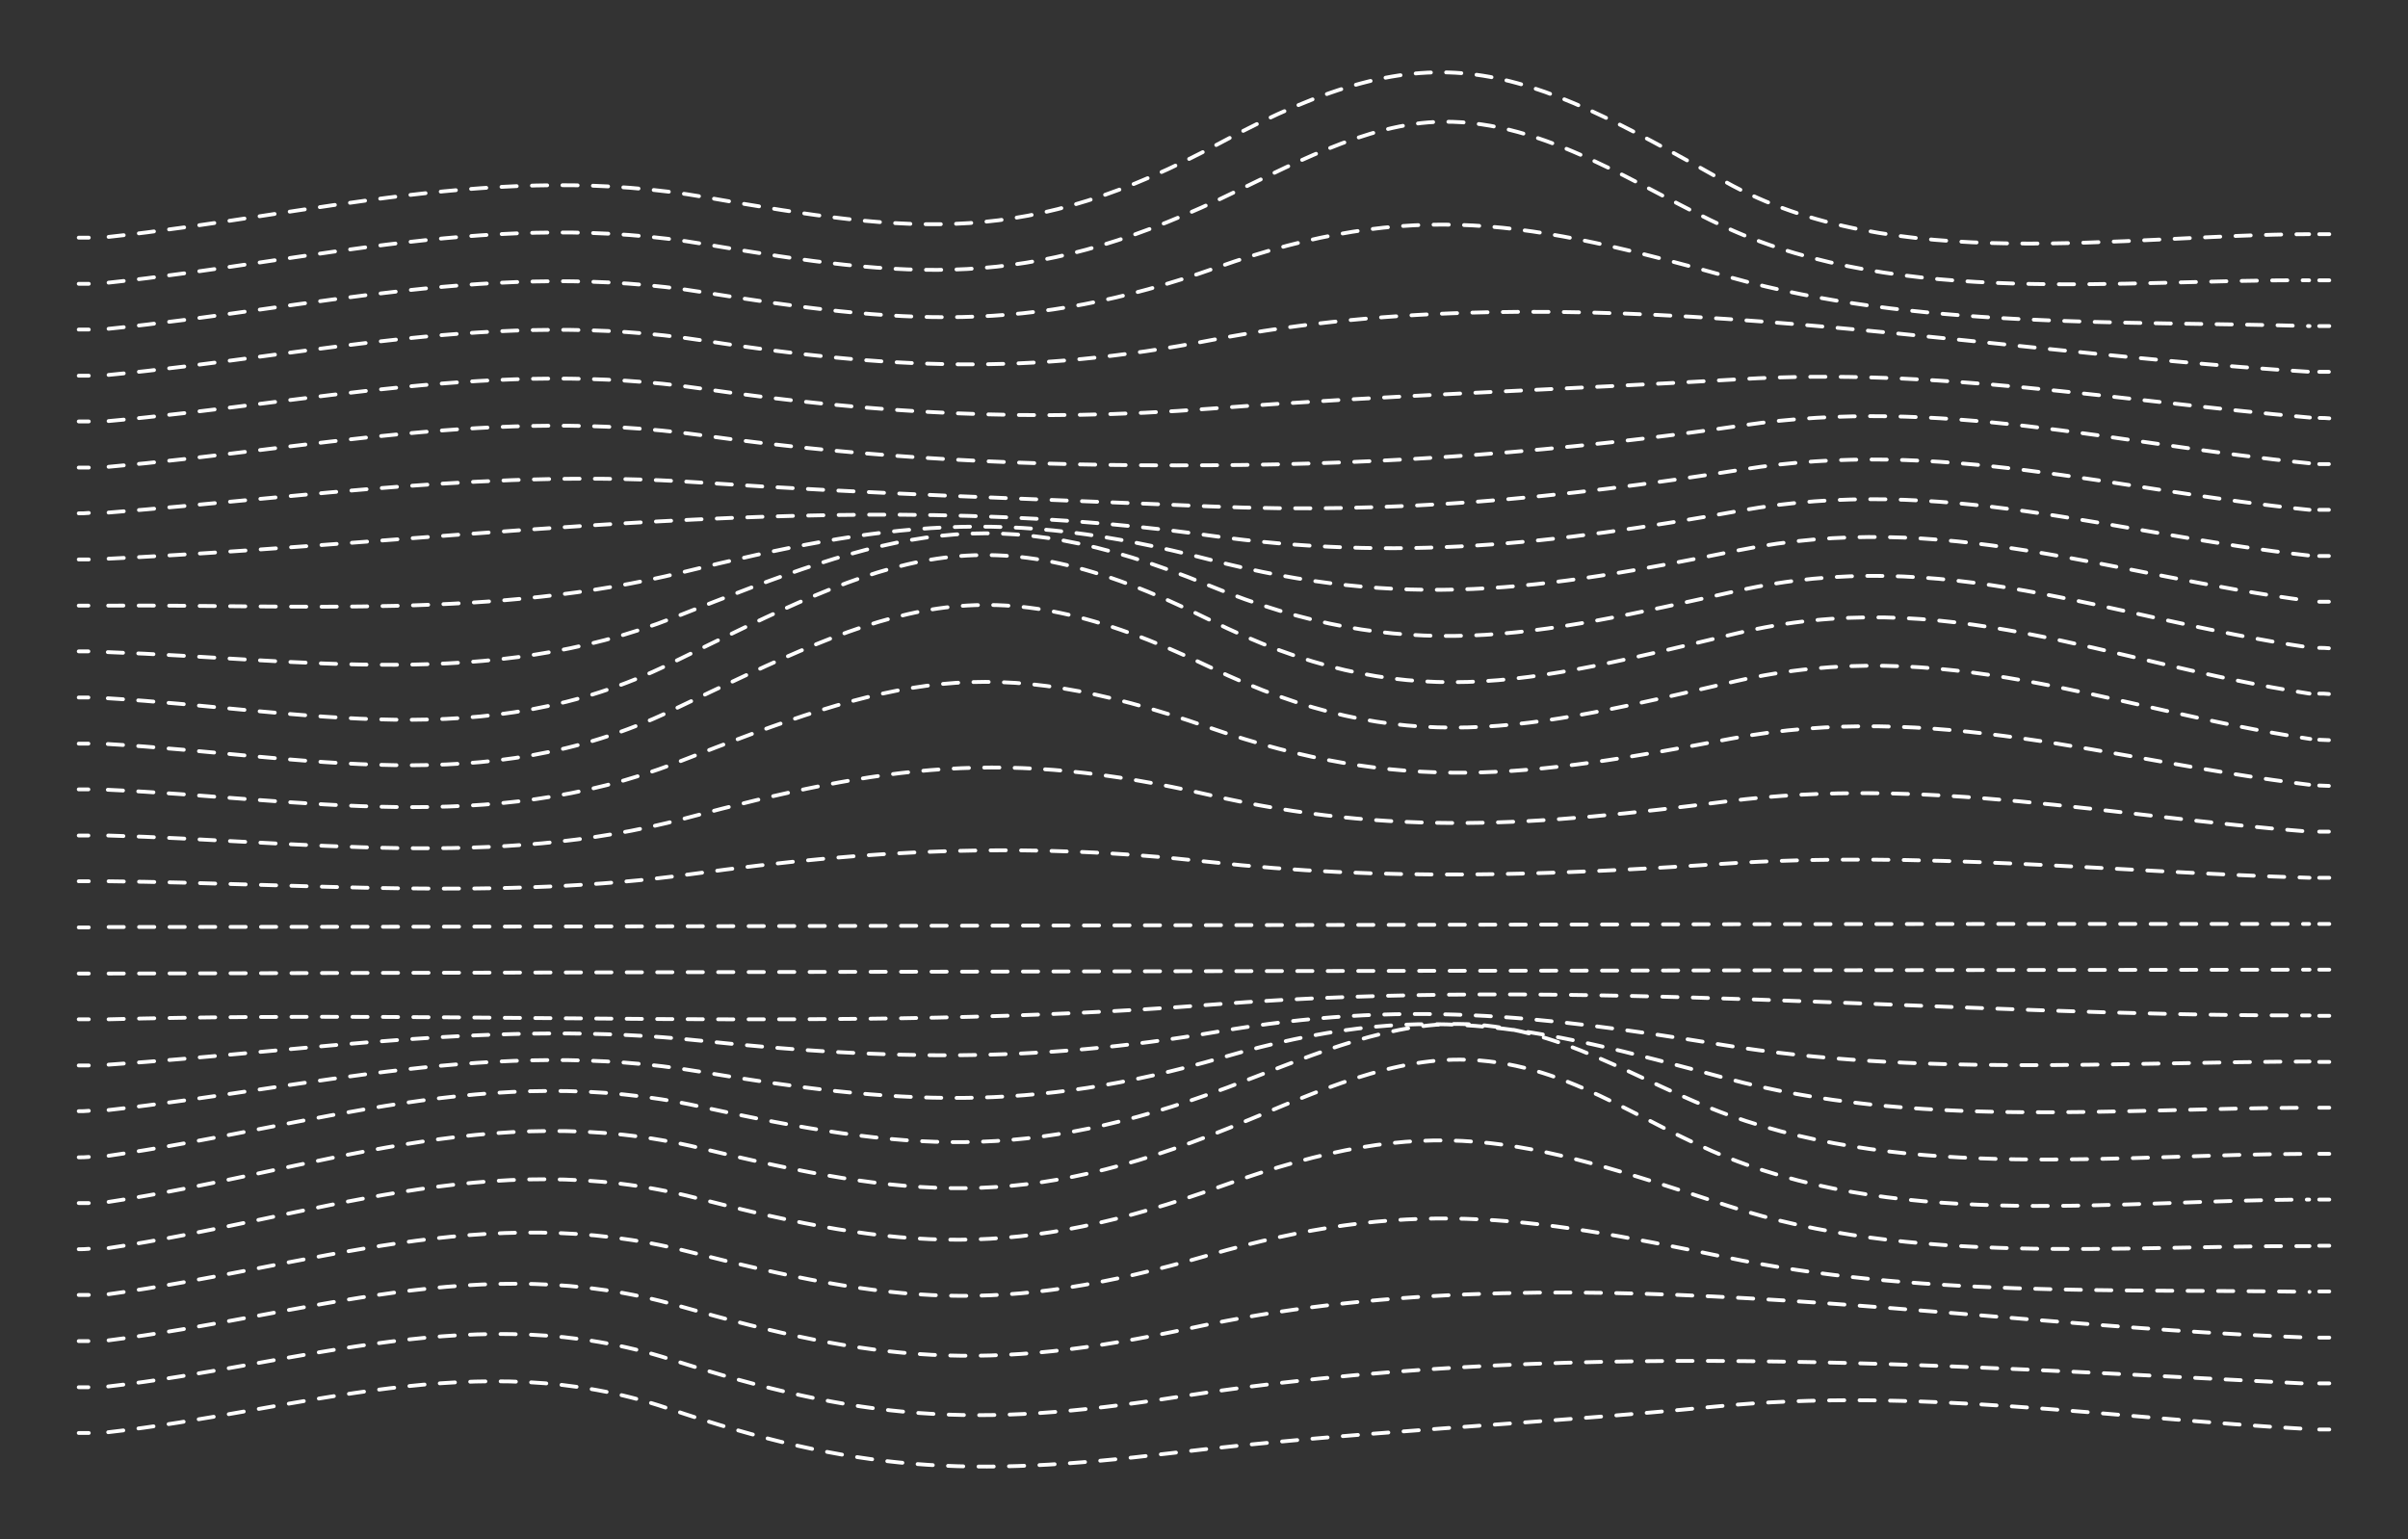 <?xml version="1.0" encoding="utf-8"?>
<!-- Generator: Adobe Illustrator 26.3.1, SVG Export Plug-In . SVG Version: 6.00 Build 0)  -->
<svg version="1.1" id="Layer_1" xmlns="http://www.w3.org/2000/svg" xmlns:xlink="http://www.w3.org/1999/xlink" x="0px" y="0px"
	 viewBox="0 0 621 397" style="enable-background:new 0 0 621 397;" xml:space="preserve">
<rect x="0" y="0" width="621" height="397" fill="#333333" stroke="none"/>
<style type="text/css">
	.st0{clip-path:url(#SVGID_00000140706205090556766960000015965641095203326865_);}
	.st1{fill:none;stroke:#FFFFFF;stroke-width:0.98;stroke-linecap:round;stroke-miterlimit:10;}
	.st2{fill:none;stroke:#FFFFFF;stroke-width:0.98;stroke-linecap:round;stroke-miterlimit:10;stroke-dasharray:0,0,3.93,3.93;}
</style>
<g>
	<defs>
		<rect id="SVGID_1_" x="19.7" y="18.1" width="581.6" height="360.8"/>
	</defs>
	<clipPath id="SVGID_00000006695770697380904530000015738255347452267680_">
		<use xlink:href="#SVGID_1_"  style="overflow:visible;"/>
	</clipPath>
	<g style="clip-path:url(#SVGID_00000006695770697380904530000015738255347452267680_);">
		<g id="Group_188">
			<path id="Path_1231" class="st1" d="M20.3,61.3c1,0,1.5,0,2.6,0"/>
			<path id="Path_1232" class="st2" d="M28,61.1c52.6-5.7,101.2-19.5,154.1-10.2c54.2,9.5,82.6,12.9,132.7-14.1
				c55.7-30,76.5-20.1,130,10c43.4,24.4,102.6,13.7,150.7,13.6"/>
			<path id="Path_1233" class="st1" d="M598.1,60.4h2.6"/>
			<path id="Path_1234" class="st1" d="M20.3,73.2c1,0,1.5,0,2.6,0"/>
			<path id="Path_1235" class="st2" d="M28,72.9C80.6,67.3,129.1,54,181.9,63c53.1,9,82.6,11.9,132.6-11.6
				c17.3-8.1,37.7-19.8,57.6-20c26.6-0.3,50.1,16.8,73.3,27.4C490.5,79.3,547,72,595.5,72.3"/>
			<path id="Path_1236" class="st1" d="M598.1,72.3c1,0,1.5,0,2.6,0"/>
			<path id="Path_1237" class="st1" d="M20.3,85c1,0,1.5,0,2.6,0"/>
			<path id="Path_1238" class="st2" d="M28,84.8c52.3-5.3,100.9-17.9,153.5-9.4c50.5,8.1,83.2,11,132.3-6.4
				c50.9-18,81.1-11.8,132.7,2.6c47,13.2,100.5,11.1,149.1,12.5"/>
			<path id="Path_1239" class="st1" d="M598.1,84.1c1,0,1.5,0,2.6,0"/>
			<path id="Path_1240" class="st1" d="M20.3,96.9c1,0,1.5,0,2.6,0"/>
			<path id="Path_1241" class="st2" d="M28,96.7c52.1-5,100.7-17,153.1-8.9c47.9,7.4,84.1,9.1,131.9-0.2
				c92.7-17.9,189.3,2.6,282.7,8.3"/>
			<path id="Path_1242" class="st1" d="M598.1,95.9c1,0,1.5,0,2.5,0"/>
			<path id="Path_1243" class="st1" d="M20.3,108.7c1,0,1.5,0,2.6,0"/>
			<path id="Path_1244" class="st2" d="M28,108.6c51.9-4.7,100.6-16,152.7-8.4c45.5,6.6,85.7,8.7,131.5,5.2
				c45.5-3.5,91.1-4.9,136.6-7.6c50.6-3,96.8,5.5,146.9,9.9"/>
			<path id="Path_1245" class="st1" d="M598.2,107.8c1,0,1.5,0,2.5,0.1"/>
			<path id="Path_1246" class="st1" d="M20.3,120.6c1,0,1.5,0,2.6,0"/>
			<path id="Path_1247" class="st2" d="M28,120.4c51.7-4.6,100.5-15.4,152.5-8.2c44.5,6.2,86.4,8.1,131.4,7.8
				c46.1-0.2,92.1-3.6,137.6-10.3c51.1-7.5,95.7,4.8,146.2,9.8"/>
			<path id="Path_1248" class="st1" d="M598.1,119.7c1,0,1.5,0,2.5,0"/>
			<path id="Path_1249" class="st1" d="M20.3,132.4c1,0,1.5,0,2.6-0.1"/>
			<path id="Path_1250" class="st2" d="M28,132.2c51.4-4.1,100.2-11.3,151.8-7.8c44,3,87.9,4.3,132,6.2c47.5,2,90.4-2,137.5-9.5
				c51.3-8.2,95.7,5.3,146.3,10.4"/>
			<path id="Path_1251" class="st1" d="M598.1,131.5c1,0,1.5,0,2.5,0"/>
			<path id="Path_1252" class="st1" d="M20.3,144.3c1,0,1.5,0,2.6,0"/>
			<path id="Path_1253" class="st2" d="M28,144.1c94.1-4.6,190.2-19.1,283.8-6c48.8,6.8,88.5,2.3,137.1-6.4
				c51.9-9.3,95.6,5.9,146.7,11.6"/>
			<path id="Path_1254" class="st1" d="M598.1,143.4c1,0,1.5,0,2.5,0"/>
			<path id="Path_1255" class="st1" d="M20.3,156.2h2.5"/>
			<path id="Path_1256" class="st2" d="M27.9,156.2c49.3-0.3,99.9,3.3,148.1-8.6c52.4-12.9,83.4-16.9,135.8-3.3
				c50.5,13.1,85.4,8,136.7-2.4c52.7-10.6,95.5,6.4,147.2,13.1"/>
			<path id="Path_1257" class="st1" d="M598.1,155.2c1,0,1.5,0,2.5,0"/>
			<path id="Path_1258" class="st1" d="M20.3,168c1,0,1.5,0,2.5,0"/>
			<path id="Path_1259" class="st2" d="M27.8,168.2c50.4,1.8,98.3,9.9,146.2-9c55.6-21.9,81.3-31.4,137.8-8.2
				c50.5,20.8,83.5,13.2,136.2,1.4c53.4-12,95.5,7,147.6,14.6"/>
			<path id="Path_1260" class="st1" d="M598.1,167.1c1,0,1.5,0,2.5,0.1"/>
			<path id="Path_1261" class="st1" d="M20.3,179.9c1,0,1.5,0,2.5,0"/>
			<path id="Path_1262" class="st2" d="M27.8,180.1c51.4,3.1,97.1,14.6,145-8.9c57-27.9,80.3-40.6,139-11.4
				c50.6,25.2,82,16.5,135.9,3.6c53.8-12.9,95.4,7.5,147.9,15.5"/>
			<path id="Path_1263" class="st1" d="M598.1,178.9c1,0,1.5,0,2.5,0.1"/>
			<path id="Path_1264" class="st1" d="M20.3,191.8c1,0,1.5,0,2.5,0"/>
			<path id="Path_1265" class="st2" d="M27.8,191.9c51.4,3,97.2,14.4,145.3-8.6c56.8-27.1,80.3-39.4,138.8-11.3
				c50.4,24.3,82.1,16.1,135.7,3.7c53.6-12.3,95.8,7,148.2,14.9"/>
			<path id="Path_1266" class="st1" d="M598.1,190.8c1,0,1.5,0.1,2.5,0.1"/>
			<path id="Path_1267" class="st1" d="M20.3,203.6c1,0,1.5,0,2.5,0"/>
			<path id="Path_1268" class="st2" d="M27.8,203.7c50.7,2.3,98.3,11.9,146.7-7c56.3-22,79.9-29,137.2-9.1
				c50.2,17.4,82.5,12.8,134.8,2.9c52.4-9.8,97.3,5.6,149,11.9"/>
			<path id="Path_1269" class="st1" d="M598.1,202.6c1,0,1.5,0.1,2.5,0.1"/>
			<path id="Path_1270" class="st1" d="M20.3,215.5h2.5"/>
			<path id="Path_1271" class="st2" d="M27.9,215.5c50,1.4,99.8,8.7,148.7-4.4c51.8-13.9,82.8-18.1,135.1-6.1
				c47.5,10.9,85.2,7.9,133.6,1.7c51.3-6.6,99.2,3.9,150.2,7.8"/>
			<path id="Path_1272" class="st1" d="M598.1,214.5c1,0,1.5,0,2.5,0"/>
			<path id="Path_1273" class="st1" d="M20.3,227.3c1,0,1.5,0,2.6,0"/>
			<path id="Path_1274" class="st2" d="M28,227.3c50.1,0.5,100.9,5,150.7-1.9c46.5-6.4,86.4-8.3,133.1-3.1
				c44.9,5,87.2,3.5,132.4,0.5c50.8-3.4,100.8,2.1,151.4,3.6"/>
			<path id="Path_1275" class="st1" d="M598.1,226.4c1,0,1.5,0,2.6,0"/>
			<path id="Path_1276" class="st1" d="M20.3,239.2c1,0,1.5,0,2.6,0"/>
			<path id="Path_1277" class="st2" d="M28,239.1c189.2-0.1,378.3-0.9,567.5-0.8"/>
			<path id="Path_1278" class="st1" d="M598.1,238.3c1,0,1.5,0,2.6,0"/>
			<path id="Path_1279" class="st1" d="M20.3,251.1l2.6,0"/>
			<path id="Path_1280" class="st2" d="M28,251.1c189.2-0.5,378.4-0.8,567.6-1"/>
			<path id="Path_1281" class="st1" d="M598.1,250.1h2.6"/>
			<path id="Path_1282" class="st1" d="M20.3,262.9c1,0,1.5,0,2.6,0"/>
			<path id="Path_1283" class="st2" d="M28,262.9c94.6-2.5,190.4,3.6,284.7-3.8c93.5-7.3,188.9,3,282.9,2.8"/>
			<path id="Path_1284" class="st1" d="M598.1,262h2.6"/>
			<path id="Path_1285" class="st1" d="M20.3,274.8c1,0,1.5,0,2.6,0"/>
			<path id="Path_1286" class="st2" d="M28,274.6c51.4-3.5,101-11.7,152.5-6.2c47.4,5,86.4,5.8,133.5-2.3
				c47.7-8.2,82.7-4.3,130.3,3.4c49.7,8.1,101.1,4.4,151.3,4.3"/>
			<path id="Path_1287" class="st1" d="M598.1,273.9h2.6"/>
			<path id="Path_1288" class="st1" d="M20.3,286.6c1,0,1.5,0,2.6-0.1"/>
			<path id="Path_1289" class="st2" d="M28,286.3c52.2-5.8,100-18.7,152.5-9.9c50.6,8.5,85,10.8,134.9-3.7
				c51.6-15,78.7-8.4,129.7,5.4c48.5,13.1,100.5,7.7,150.4,7.6"/>
			<path id="Path_1290" class="st1" d="M598.1,285.7h2.6"/>
			<path id="Path_1291" class="st1" d="M20.3,298.5c1,0,1.5,0,2.6-0.1"/>
			<path id="Path_1292" class="st2" d="M28,298.1c52.9-7.6,99.1-24.4,152.5-12.7c53.4,11.6,83.8,14.5,136-4.9
				c18.3-6.8,39.3-16.5,59.4-16.4c26.3,0.1,46.2,14.9,69.9,23.5c47.2,17,100.2,10.1,149.8,10"/>
			<path id="Path_1293" class="st1" d="M598.1,297.6h2.6"/>
			<path id="Path_1294" class="st1" d="M20.3,310.3c1,0,1.5,0,2.6,0"/>
			<path id="Path_1295" class="st2" d="M28,310c53.1-8,98.8-26.8,152.5-13.9c54.2,13.1,83.5,16.2,136.3-5.1
				c18.4-7.4,39.3-17.8,59.8-17.7c27,0.2,45.5,16,69.3,25.4c46.5,18.4,100.3,10.8,149.6,10.7"/>
			<path id="Path_1296" class="st1" d="M598.1,309.4h2.6"/>
			<path id="Path_1297" class="st1" d="M20.3,322.2c1,0,1.5,0,2.6-0.1"/>
			<path id="Path_1298" class="st2" d="M28,321.9c52.4-7.7,98.6-26.6,151.6-12.9c53.4,13.8,82.6,15.9,135.5-3.1
				c54.4-19.6,77-12.5,130.5,5.1c47.5,15.6,100.5,10.2,150,10.4"/>
			<path id="Path_1299" class="st1" d="M598.1,321.3c1,0,1.5,0,2.6,0"/>
			<path id="Path_1300" class="st1" d="M20.3,334c1,0,1.5,0,2.6,0"/>
			<path id="Path_1301" class="st2" d="M28,333.8c52.2-7.1,97.1-24.3,149.5-11c52.7,13.4,80.3,16.6,134,1
				c51.3-14.9,81.6-10.4,133.2,0.4c48.9,10.3,101.1,8.2,150.9,9"/>
			<path id="Path_1302" class="st1" d="M598.1,333.1c1,0,1.5,0,2.6,0"/>
			<path id="Path_1303" class="st1" d="M20.3,345.9c1,0,1.5,0,2.5,0"/>
			<path id="Path_1304" class="st2" d="M28,345.7c51-6.4,96.2-23.4,147-8.9c50.9,14.6,79.1,17.2,132.3,5.7
				c93.3-20.3,193.5-0.9,288.3,2.5"/>
			<path id="Path_1305" class="st1" d="M598.1,345c1,0,1.5,0,2.6,0"/>
			<path id="Path_1306" class="st1" d="M20.3,357.8c1,0,1.5,0,2.5,0"/>
			<path id="Path_1307" class="st2" d="M27.9,357.6c50-5.7,95.6-22.8,145-7c49.4,15.8,78.1,17.9,130.8,9.7
				c97.3-15.2,194.2-8.3,291.9-3.4"/>
			<path id="Path_1308" class="st1" d="M598.1,356.8c1,0,1.5,0,2.6,0"/>
			<path id="Path_1309" class="st1" d="M20.3,369.6c1,0,1.5,0,2.6,0"/>
			<path id="Path_1310" class="st2" d="M27.9,369.4c49.3-5.5,95.6-22.6,144.2-6.2c48.7,16.5,77.5,17.9,129.9,11.6
				c46.6-5.6,93.4-7.4,140.2-12c51.7-5.1,101.8,3,153.3,5.8"/>
			<path id="Path_1311" class="st1" d="M598.1,368.7c1,0,1.5,0,2.6,0"/>
		</g>
	</g>
</g>
</svg>
